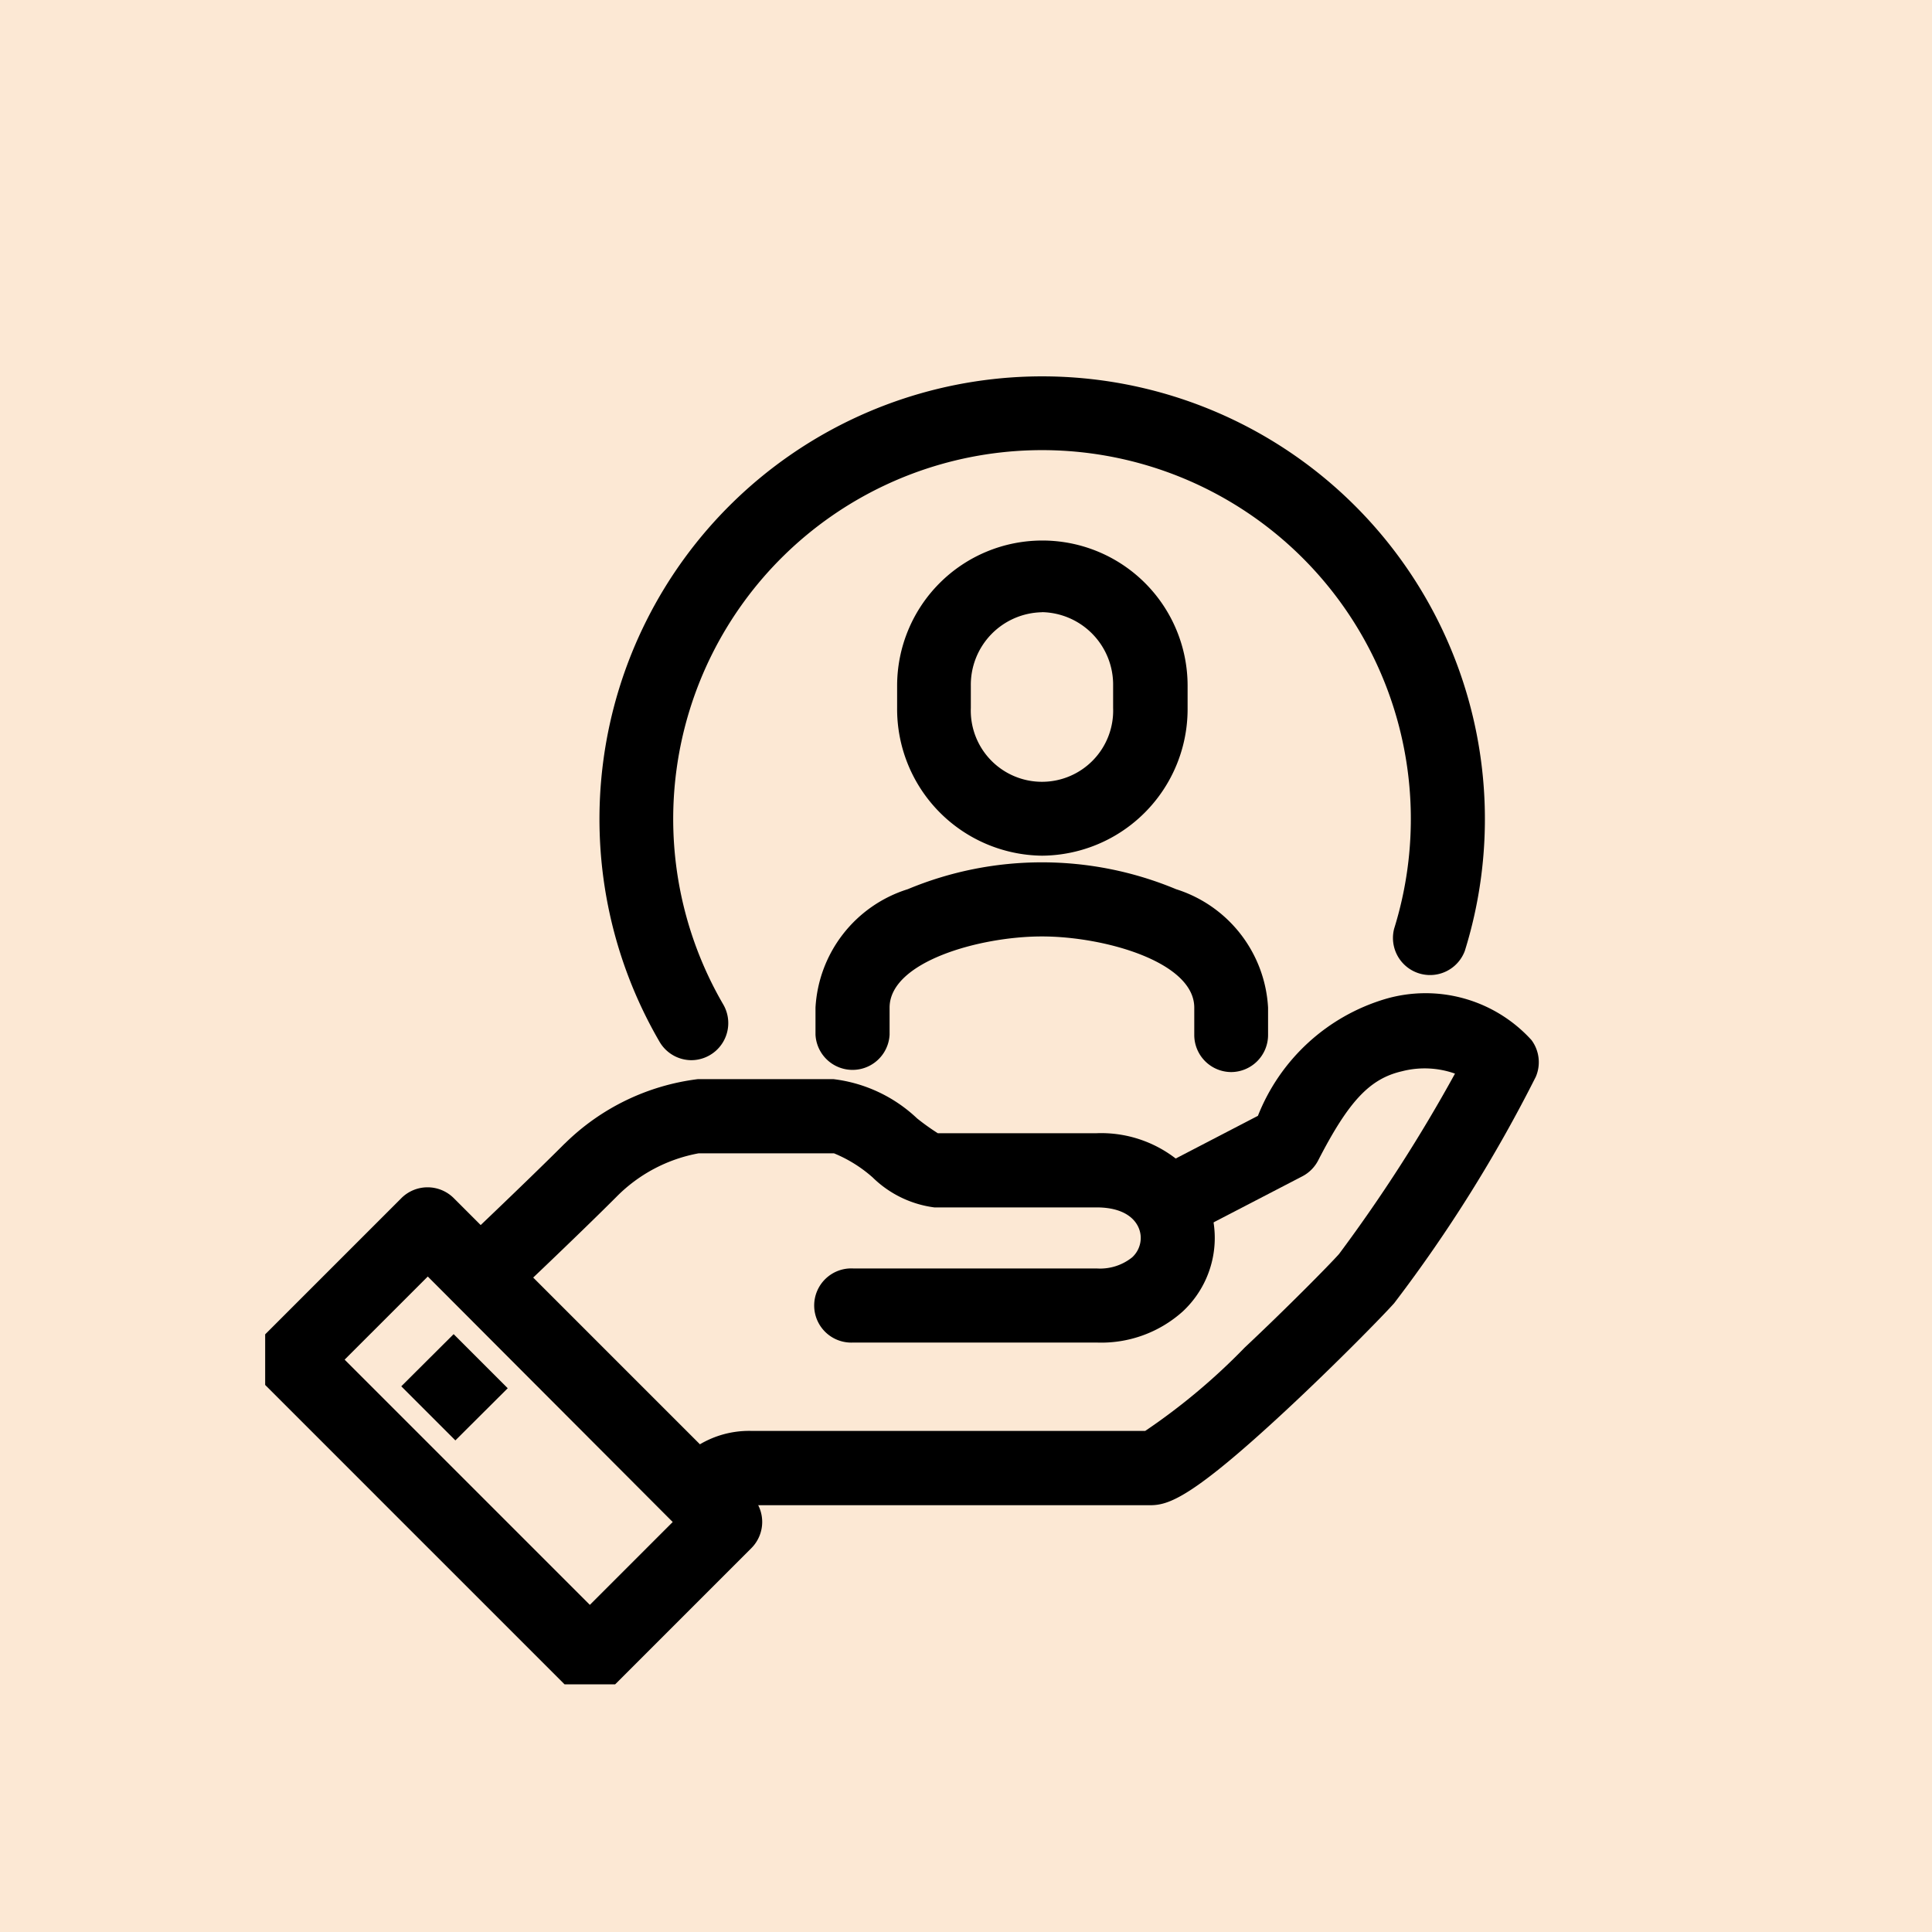 <?xml version="1.0" encoding="UTF-8"?> <svg xmlns="http://www.w3.org/2000/svg" xmlns:xlink="http://www.w3.org/1999/xlink" width="20" height="20" viewBox="0 0 20 20"><rect x="0" y="0" width="20" height="20" fill="#808080" stroke="none"/><defs><clipPath id="clip-path"><rect id="Retângulo_11870" data-name="Retângulo 11870" width="20" height="20"></rect></clipPath><clipPath id="clip-path-2"><rect id="Retângulo_4676" data-name="Retângulo 4676" width="14.511" height="14.871" fill="none" stroke="#000" stroke-width="2"></rect></clipPath></defs><g id="icon-plataforma-1" clip-path="url(#clip-path)"><rect id="Retângulo_11869" data-name="Retângulo 11869" width="20" height="20" fill="#fce8d4"></rect><g id="Grupo_16669" data-name="Grupo 16669" transform="translate(2.745 4.565)"><g id="Grupo_10546" data-name="Grupo 10546" transform="translate(0 -2)" clip-path="url(#clip-path-2)"><path id="Caminho_19082" data-name="Caminho 19082" d="M15.835,28.316l-.542-.542.032-.034a1,1,0,0,1,.8-.358h4.068a6.507,6.507,0,0,0,1.03-.863c.452-.425.883-.863.977-.969a16.114,16.114,0,0,0,1.2-1.867.941.941,0,0,0-.55-.024c-.333.077-.551.31-.866.922a.384.384,0,0,1-.164.165l-1.22.633-.353-.681,1.113-.578a2.046,2.046,0,0,1,1.317-1.209,1.481,1.481,0,0,1,1.515.425.384.384,0,0,1,.045.379A14.943,14.943,0,0,1,22.77,26.06c-.118.132-.6.625-1.11,1.1-.985.917-1.225.991-1.417.991H16.124a.251.251,0,0,0-.237.114Z" transform="translate(-11.083 -15.134)"></path><path id="Caminho_19083" data-name="Caminho 19083" d="M13.7,28.727H11.18a.384.384,0,1,1,0-.767H13.7a.53.53,0,0,0,.368-.115.274.274,0,0,0,.089-.2c0-.146-.12-.317-.457-.317H12.02a1.117,1.117,0,0,1-.639-.311,1.409,1.409,0,0,0-.4-.249h-1.4a1.6,1.6,0,0,0-.854.453c-.419.419-1.113,1.075-1.142,1.1a.384.384,0,0,1-.527-.557c.007-.007.721-.682,1.132-1.093l.01-.009A2.377,2.377,0,0,1,9.574,26h1.4a1.522,1.522,0,0,1,.868.407,2.439,2.439,0,0,0,.214.153H13.7a1.262,1.262,0,0,1,.892.323,1.04,1.04,0,0,1,0,1.522A1.262,1.262,0,0,1,13.7,28.727Z" transform="translate(-5.093 -17.394)"></path><path id="Retângulo_4675" data-name="Retângulo 4675" d="M.384,0h1.98a.384.384,0,0,1,.384.384V4.74a.384.384,0,0,1-.384.384H.384A.384.384,0,0,1,0,4.74V.384A.384.384,0,0,1,.384,0Zm1.6.767H.767v3.59H1.98Z" transform="translate(-0.262 11.51) rotate(-45)"></path><path id="Linha_1659" data-name="Linha 1659" d="M-.147.4l-.56-.56L-.165-.7l.56.56Z" transform="translate(2.116 11.946)"></path><path id="Caminho_19084" data-name="Caminho 19084" d="M25.02,20.167a.384.384,0,0,1-.384-.384V19.5c0-.474-.932-.737-1.577-.737s-1.577.262-1.577.737v.28a.384.384,0,0,1-.767,0V19.5a1.364,1.364,0,0,1,.955-1.226,3.607,3.607,0,0,1,2.778,0A1.364,1.364,0,0,1,25.4,19.5v.28a.384.384,0,0,1-.38.387Z" transform="translate(-15.018 -11.634)"></path><path id="Caminho_19085" data-name="Caminho 19085" d="M25.22,9.288a1.518,1.518,0,0,1-1.5-1.529v-.23a1.5,1.5,0,0,1,3.007,0v.229a1.518,1.518,0,0,1-1.507,1.53Zm0-2.52a.751.751,0,0,0-.737.762v.229a.737.737,0,1,0,1.473,0v-.23a.751.751,0,0,0-.736-.762Z" transform="translate(-17.178 -2.995)"></path><path id="Caminho_19086" data-name="Caminho 19086" d="M13.672,7.085a.383.383,0,0,1-.331-.19,4.583,4.583,0,1,1,8.336-.942.384.384,0,0,1-.732-.229A3.818,3.818,0,1,0,14,6.508a.384.384,0,0,1-.331.577Z" transform="translate(-9.258 1.325)"></path></g></g></g></svg> 